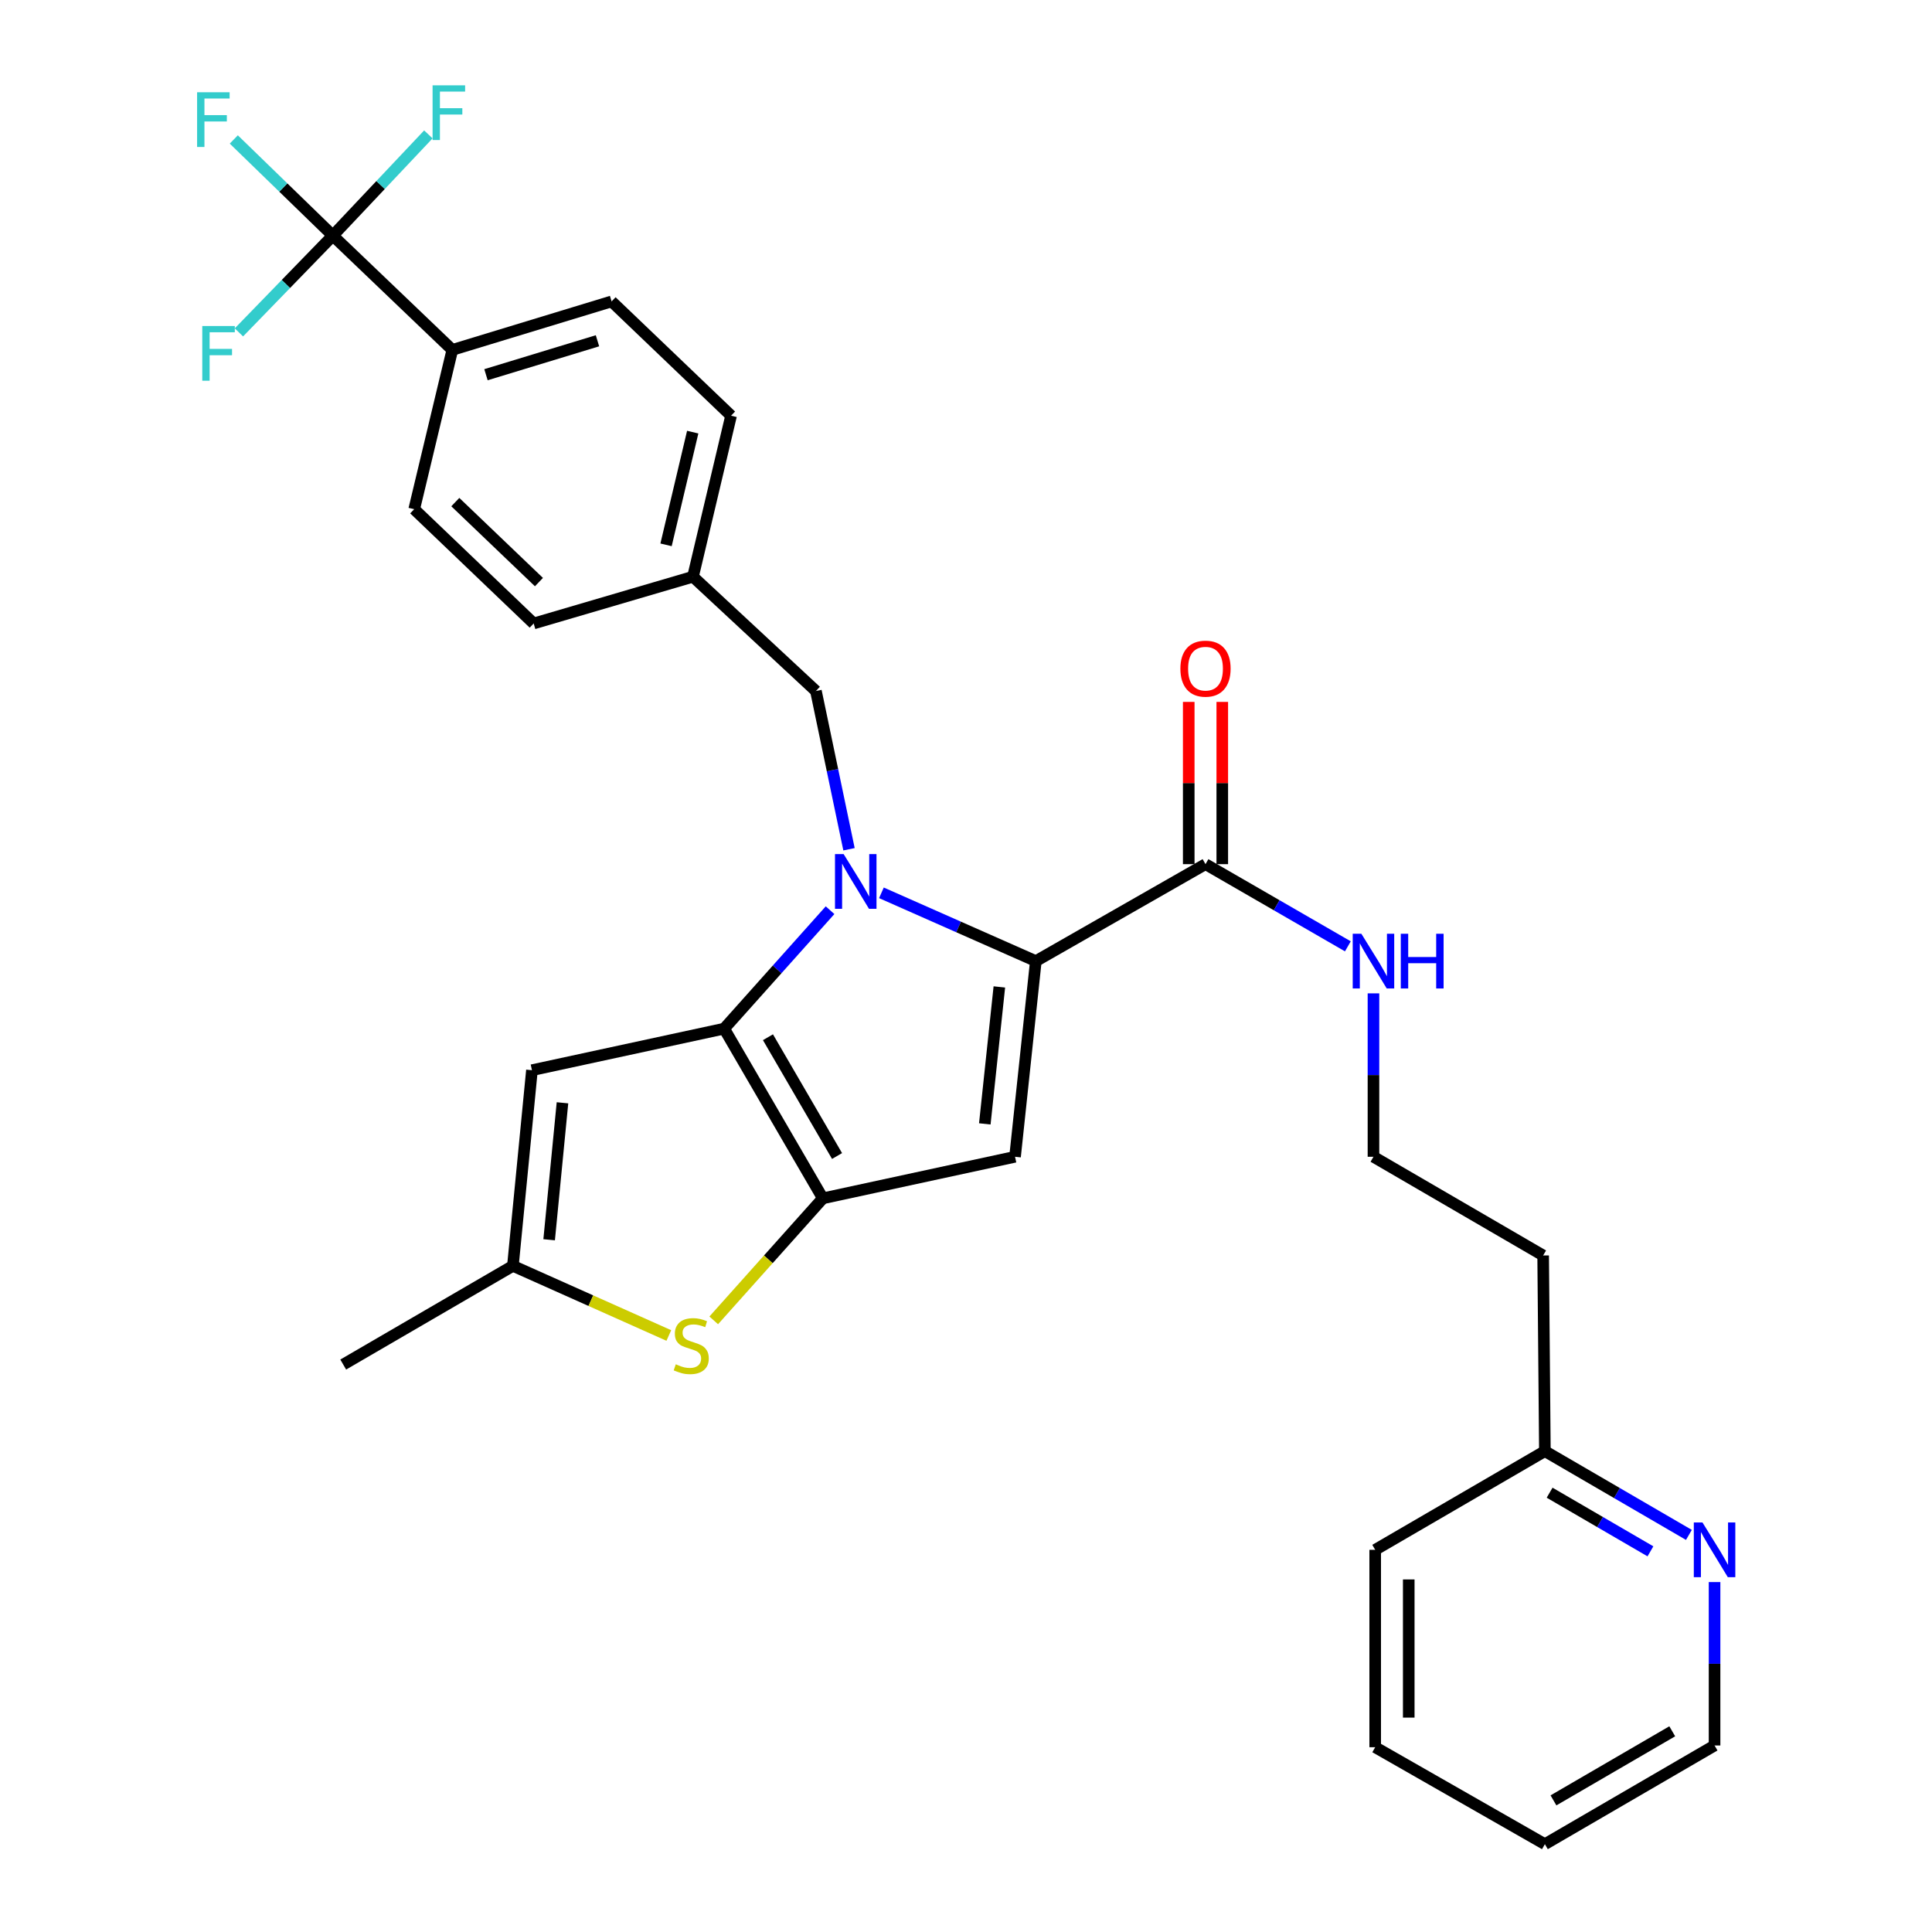 <?xml version='1.0' encoding='iso-8859-1'?>
<svg version='1.1' baseProfile='full'
              xmlns='http://www.w3.org/2000/svg'
                      xmlns:rdkit='http://www.rdkit.org/xml'
                      xmlns:xlink='http://www.w3.org/1999/xlink'
                  xml:space='preserve'
width='1000px' height='1000px' viewBox='0 0 1000 1000'>
<!-- END OF HEADER -->
<rect style='opacity:1.0;fill:#FFFFFF;stroke:none' width='1000' height='1000' x='0' y='0'> </rect>
<path class='bond-0' d='M 874.174,794.464 L 836.901,772.784' style='fill:none;fill-rule:evenodd;stroke:#0000FF;stroke-width:6px;stroke-linecap:butt;stroke-linejoin:miter;stroke-opacity:1' />
<path class='bond-0' d='M 836.901,772.784 L 799.628,751.104' style='fill:none;fill-rule:evenodd;stroke:#000000;stroke-width:6px;stroke-linecap:butt;stroke-linejoin:miter;stroke-opacity:1' />
<path class='bond-0' d='M 854.262,802.968 L 828.171,787.792' style='fill:none;fill-rule:evenodd;stroke:#0000FF;stroke-width:6px;stroke-linecap:butt;stroke-linejoin:miter;stroke-opacity:1' />
<path class='bond-0' d='M 828.171,787.792 L 802.08,772.616' style='fill:none;fill-rule:evenodd;stroke:#000000;stroke-width:6px;stroke-linecap:butt;stroke-linejoin:miter;stroke-opacity:1' />
<path class='bond-1' d='M 887.454,818.88 L 887.454,861.17' style='fill:none;fill-rule:evenodd;stroke:#0000FF;stroke-width:6px;stroke-linecap:butt;stroke-linejoin:miter;stroke-opacity:1' />
<path class='bond-1' d='M 887.454,861.17 L 887.454,903.461' style='fill:none;fill-rule:evenodd;stroke:#000000;stroke-width:6px;stroke-linecap:butt;stroke-linejoin:miter;stroke-opacity:1' />
<path class='bond-2' d='M 623.966,447.286 L 660.811,468.556' style='fill:none;fill-rule:evenodd;stroke:#000000;stroke-width:6px;stroke-linecap:butt;stroke-linejoin:miter;stroke-opacity:1' />
<path class='bond-2' d='M 660.811,468.556 L 697.655,489.825' style='fill:none;fill-rule:evenodd;stroke:#0000FF;stroke-width:6px;stroke-linecap:butt;stroke-linejoin:miter;stroke-opacity:1' />
<path class='bond-3' d='M 632.648,447.286 L 632.648,405.296' style='fill:none;fill-rule:evenodd;stroke:#000000;stroke-width:6px;stroke-linecap:butt;stroke-linejoin:miter;stroke-opacity:1' />
<path class='bond-3' d='M 632.648,405.296 L 632.648,363.306' style='fill:none;fill-rule:evenodd;stroke:#FF0000;stroke-width:6px;stroke-linecap:butt;stroke-linejoin:miter;stroke-opacity:1' />
<path class='bond-3' d='M 615.285,447.286 L 615.285,405.296' style='fill:none;fill-rule:evenodd;stroke:#000000;stroke-width:6px;stroke-linecap:butt;stroke-linejoin:miter;stroke-opacity:1' />
<path class='bond-3' d='M 615.285,405.296 L 615.285,363.306' style='fill:none;fill-rule:evenodd;stroke:#FF0000;stroke-width:6px;stroke-linecap:butt;stroke-linejoin:miter;stroke-opacity:1' />
<path class='bond-4' d='M 623.966,447.286 L 536.14,497.474' style='fill:none;fill-rule:evenodd;stroke:#000000;stroke-width:6px;stroke-linecap:butt;stroke-linejoin:miter;stroke-opacity:1' />
<path class='bond-5' d='M 710.905,514.166 L 710.905,556.456' style='fill:none;fill-rule:evenodd;stroke:#0000FF;stroke-width:6px;stroke-linecap:butt;stroke-linejoin:miter;stroke-opacity:1' />
<path class='bond-5' d='M 710.905,556.456 L 710.905,598.746' style='fill:none;fill-rule:evenodd;stroke:#000000;stroke-width:6px;stroke-linecap:butt;stroke-linejoin:miter;stroke-opacity:1' />
<path class='bond-6' d='M 799.628,751.104 L 798.731,649.831' style='fill:none;fill-rule:evenodd;stroke:#000000;stroke-width:6px;stroke-linecap:butt;stroke-linejoin:miter;stroke-opacity:1' />
<path class='bond-7' d='M 799.628,751.104 L 711.802,802.188' style='fill:none;fill-rule:evenodd;stroke:#000000;stroke-width:6px;stroke-linecap:butt;stroke-linejoin:miter;stroke-opacity:1' />
<path class='bond-8' d='M 429.637,471.116 L 402.23,501.769' style='fill:none;fill-rule:evenodd;stroke:#0000FF;stroke-width:6px;stroke-linecap:butt;stroke-linejoin:miter;stroke-opacity:1' />
<path class='bond-8' d='M 402.23,501.769 L 374.822,532.421' style='fill:none;fill-rule:evenodd;stroke:#000000;stroke-width:6px;stroke-linecap:butt;stroke-linejoin:miter;stroke-opacity:1' />
<path class='bond-9' d='M 456.22,462.125 L 496.18,479.799' style='fill:none;fill-rule:evenodd;stroke:#0000FF;stroke-width:6px;stroke-linecap:butt;stroke-linejoin:miter;stroke-opacity:1' />
<path class='bond-9' d='M 496.18,479.799 L 536.14,497.474' style='fill:none;fill-rule:evenodd;stroke:#000000;stroke-width:6px;stroke-linecap:butt;stroke-linejoin:miter;stroke-opacity:1' />
<path class='bond-10' d='M 439.445,439.57 L 430.882,398.618' style='fill:none;fill-rule:evenodd;stroke:#0000FF;stroke-width:6px;stroke-linecap:butt;stroke-linejoin:miter;stroke-opacity:1' />
<path class='bond-10' d='M 430.882,398.618 L 422.319,357.666' style='fill:none;fill-rule:evenodd;stroke:#000000;stroke-width:6px;stroke-linecap:butt;stroke-linejoin:miter;stroke-opacity:1' />
<path class='bond-11' d='M 525.385,598.746 L 425.907,620.257' style='fill:none;fill-rule:evenodd;stroke:#000000;stroke-width:6px;stroke-linecap:butt;stroke-linejoin:miter;stroke-opacity:1' />
<path class='bond-12' d='M 525.385,598.746 L 536.14,497.474' style='fill:none;fill-rule:evenodd;stroke:#000000;stroke-width:6px;stroke-linecap:butt;stroke-linejoin:miter;stroke-opacity:1' />
<path class='bond-12' d='M 509.733,581.722 L 517.261,510.831' style='fill:none;fill-rule:evenodd;stroke:#000000;stroke-width:6px;stroke-linecap:butt;stroke-linejoin:miter;stroke-opacity:1' />
<path class='bond-13' d='M 425.907,620.257 L 374.822,532.421' style='fill:none;fill-rule:evenodd;stroke:#000000;stroke-width:6px;stroke-linecap:butt;stroke-linejoin:miter;stroke-opacity:1' />
<path class='bond-13' d='M 433.253,598.352 L 397.494,536.867' style='fill:none;fill-rule:evenodd;stroke:#000000;stroke-width:6px;stroke-linecap:butt;stroke-linejoin:miter;stroke-opacity:1' />
<path class='bond-14' d='M 425.907,620.257 L 397.665,651.838' style='fill:none;fill-rule:evenodd;stroke:#000000;stroke-width:6px;stroke-linecap:butt;stroke-linejoin:miter;stroke-opacity:1' />
<path class='bond-14' d='M 397.665,651.838 L 369.422,683.42' style='fill:none;fill-rule:evenodd;stroke:#CCCC00;stroke-width:6px;stroke-linecap:butt;stroke-linejoin:miter;stroke-opacity:1' />
<path class='bond-15' d='M 374.822,532.421 L 275.334,553.932' style='fill:none;fill-rule:evenodd;stroke:#000000;stroke-width:6px;stroke-linecap:butt;stroke-linejoin:miter;stroke-opacity:1' />
<path class='bond-16' d='M 275.334,553.932 L 265.476,655.204' style='fill:none;fill-rule:evenodd;stroke:#000000;stroke-width:6px;stroke-linecap:butt;stroke-linejoin:miter;stroke-opacity:1' />
<path class='bond-16' d='M 291.136,570.805 L 284.236,641.695' style='fill:none;fill-rule:evenodd;stroke:#000000;stroke-width:6px;stroke-linecap:butt;stroke-linejoin:miter;stroke-opacity:1' />
<path class='bond-17' d='M 265.476,655.204 L 177.65,706.289' style='fill:none;fill-rule:evenodd;stroke:#000000;stroke-width:6px;stroke-linecap:butt;stroke-linejoin:miter;stroke-opacity:1' />
<path class='bond-18' d='M 265.476,655.204 L 305.828,673.225' style='fill:none;fill-rule:evenodd;stroke:#000000;stroke-width:6px;stroke-linecap:butt;stroke-linejoin:miter;stroke-opacity:1' />
<path class='bond-18' d='M 305.828,673.225 L 346.18,691.247' style='fill:none;fill-rule:evenodd;stroke:#CCCC00;stroke-width:6px;stroke-linecap:butt;stroke-linejoin:miter;stroke-opacity:1' />
<path class='bond-19' d='M 172.277,121.959 L 234.117,181.108' style='fill:none;fill-rule:evenodd;stroke:#000000;stroke-width:6px;stroke-linecap:butt;stroke-linejoin:miter;stroke-opacity:1' />
<path class='bond-20' d='M 172.277,121.959 L 146.645,97.07' style='fill:none;fill-rule:evenodd;stroke:#000000;stroke-width:6px;stroke-linecap:butt;stroke-linejoin:miter;stroke-opacity:1' />
<path class='bond-20' d='M 146.645,97.07 L 121.012,72.181' style='fill:none;fill-rule:evenodd;stroke:#33CCCC;stroke-width:6px;stroke-linecap:butt;stroke-linejoin:miter;stroke-opacity:1' />
<path class='bond-21' d='M 172.277,121.959 L 147.97,147' style='fill:none;fill-rule:evenodd;stroke:#000000;stroke-width:6px;stroke-linecap:butt;stroke-linejoin:miter;stroke-opacity:1' />
<path class='bond-21' d='M 147.97,147 L 123.662,172.04' style='fill:none;fill-rule:evenodd;stroke:#33CCCC;stroke-width:6px;stroke-linecap:butt;stroke-linejoin:miter;stroke-opacity:1' />
<path class='bond-22' d='M 172.277,121.959 L 196.997,95.762' style='fill:none;fill-rule:evenodd;stroke:#000000;stroke-width:6px;stroke-linecap:butt;stroke-linejoin:miter;stroke-opacity:1' />
<path class='bond-22' d='M 196.997,95.762 L 221.716,69.566' style='fill:none;fill-rule:evenodd;stroke:#33CCCC;stroke-width:6px;stroke-linecap:butt;stroke-linejoin:miter;stroke-opacity:1' />
<path class='bond-23' d='M 422.319,357.666 L 358.684,298.508' style='fill:none;fill-rule:evenodd;stroke:#000000;stroke-width:6px;stroke-linecap:butt;stroke-linejoin:miter;stroke-opacity:1' />
<path class='bond-24' d='M 234.117,181.108 L 316.561,156.009' style='fill:none;fill-rule:evenodd;stroke:#000000;stroke-width:6px;stroke-linecap:butt;stroke-linejoin:miter;stroke-opacity:1' />
<path class='bond-24' d='M 251.54,193.953 L 309.251,176.384' style='fill:none;fill-rule:evenodd;stroke:#000000;stroke-width:6px;stroke-linecap:butt;stroke-linejoin:miter;stroke-opacity:1' />
<path class='bond-25' d='M 234.117,181.108 L 214.391,263.561' style='fill:none;fill-rule:evenodd;stroke:#000000;stroke-width:6px;stroke-linecap:butt;stroke-linejoin:miter;stroke-opacity:1' />
<path class='bond-26' d='M 316.561,156.009 L 378.401,215.167' style='fill:none;fill-rule:evenodd;stroke:#000000;stroke-width:6px;stroke-linecap:butt;stroke-linejoin:miter;stroke-opacity:1' />
<path class='bond-27' d='M 214.391,263.561 L 276.231,322.709' style='fill:none;fill-rule:evenodd;stroke:#000000;stroke-width:6px;stroke-linecap:butt;stroke-linejoin:miter;stroke-opacity:1' />
<path class='bond-27' d='M 235.669,259.886 L 278.956,301.29' style='fill:none;fill-rule:evenodd;stroke:#000000;stroke-width:6px;stroke-linecap:butt;stroke-linejoin:miter;stroke-opacity:1' />
<path class='bond-28' d='M 276.231,322.709 L 358.684,298.508' style='fill:none;fill-rule:evenodd;stroke:#000000;stroke-width:6px;stroke-linecap:butt;stroke-linejoin:miter;stroke-opacity:1' />
<path class='bond-29' d='M 378.401,215.167 L 358.684,298.508' style='fill:none;fill-rule:evenodd;stroke:#000000;stroke-width:6px;stroke-linecap:butt;stroke-linejoin:miter;stroke-opacity:1' />
<path class='bond-29' d='M 358.547,223.671 L 344.746,282.01' style='fill:none;fill-rule:evenodd;stroke:#000000;stroke-width:6px;stroke-linecap:butt;stroke-linejoin:miter;stroke-opacity:1' />
<path class='bond-30' d='M 798.731,649.831 L 710.905,598.746' style='fill:none;fill-rule:evenodd;stroke:#000000;stroke-width:6px;stroke-linecap:butt;stroke-linejoin:miter;stroke-opacity:1' />
<path class='bond-31' d='M 887.454,903.461 L 799.628,954.545' style='fill:none;fill-rule:evenodd;stroke:#000000;stroke-width:6px;stroke-linecap:butt;stroke-linejoin:miter;stroke-opacity:1' />
<path class='bond-31' d='M 865.55,896.115 L 804.072,931.874' style='fill:none;fill-rule:evenodd;stroke:#000000;stroke-width:6px;stroke-linecap:butt;stroke-linejoin:miter;stroke-opacity:1' />
<path class='bond-32' d='M 711.802,802.188 L 711.802,904.358' style='fill:none;fill-rule:evenodd;stroke:#000000;stroke-width:6px;stroke-linecap:butt;stroke-linejoin:miter;stroke-opacity:1' />
<path class='bond-32' d='M 729.165,817.514 L 729.165,889.032' style='fill:none;fill-rule:evenodd;stroke:#000000;stroke-width:6px;stroke-linecap:butt;stroke-linejoin:miter;stroke-opacity:1' />
<path class='bond-33' d='M 799.628,954.545 L 711.802,904.358' style='fill:none;fill-rule:evenodd;stroke:#000000;stroke-width:6px;stroke-linecap:butt;stroke-linejoin:miter;stroke-opacity:1' />
<path  class='atom-0' d='M 881.194 788.028
L 890.474 803.028
Q 891.394 804.508, 892.874 807.188
Q 894.354 809.868, 894.434 810.028
L 894.434 788.028
L 898.194 788.028
L 898.194 816.348
L 894.314 816.348
L 884.354 799.948
Q 883.194 798.028, 881.954 795.828
Q 880.754 793.628, 880.394 792.948
L 880.394 816.348
L 876.714 816.348
L 876.714 788.028
L 881.194 788.028
' fill='#0000FF'/>
<path  class='atom-2' d='M 704.645 483.314
L 713.925 498.314
Q 714.845 499.794, 716.325 502.474
Q 717.805 505.154, 717.885 505.314
L 717.885 483.314
L 721.645 483.314
L 721.645 511.634
L 717.765 511.634
L 707.805 495.234
Q 706.645 493.314, 705.405 491.114
Q 704.205 488.914, 703.845 488.234
L 703.845 511.634
L 700.165 511.634
L 700.165 483.314
L 704.645 483.314
' fill='#0000FF'/>
<path  class='atom-2' d='M 725.045 483.314
L 728.885 483.314
L 728.885 495.354
L 743.365 495.354
L 743.365 483.314
L 747.205 483.314
L 747.205 511.634
L 743.365 511.634
L 743.365 498.554
L 728.885 498.554
L 728.885 511.634
L 725.045 511.634
L 725.045 483.314
' fill='#0000FF'/>
<path  class='atom-3' d='M 610.966 346.094
Q 610.966 339.294, 614.326 335.494
Q 617.686 331.694, 623.966 331.694
Q 630.246 331.694, 633.606 335.494
Q 636.966 339.294, 636.966 346.094
Q 636.966 352.974, 633.566 356.894
Q 630.166 360.774, 623.966 360.774
Q 617.726 360.774, 614.326 356.894
Q 610.966 353.014, 610.966 346.094
M 623.966 357.574
Q 628.286 357.574, 630.606 354.694
Q 632.966 351.774, 632.966 346.094
Q 632.966 340.534, 630.606 337.734
Q 628.286 334.894, 623.966 334.894
Q 619.646 334.894, 617.286 337.694
Q 614.966 340.494, 614.966 346.094
Q 614.966 351.814, 617.286 354.694
Q 619.646 357.574, 623.966 357.574
' fill='#FF0000'/>
<path  class='atom-5' d='M 436.672 442.087
L 445.952 457.087
Q 446.872 458.567, 448.352 461.247
Q 449.832 463.927, 449.912 464.087
L 449.912 442.087
L 453.672 442.087
L 453.672 470.407
L 449.792 470.407
L 439.832 454.007
Q 438.672 452.087, 437.432 449.887
Q 436.232 447.687, 435.872 447.007
L 435.872 470.407
L 432.192 470.407
L 432.192 442.087
L 436.672 442.087
' fill='#0000FF'/>
<path  class='atom-12' d='M 349.787 706.151
Q 350.107 706.271, 351.427 706.831
Q 352.747 707.391, 354.187 707.751
Q 355.667 708.071, 357.107 708.071
Q 359.787 708.071, 361.347 706.791
Q 362.907 705.471, 362.907 703.191
Q 362.907 701.631, 362.107 700.671
Q 361.347 699.711, 360.147 699.191
Q 358.947 698.671, 356.947 698.071
Q 354.427 697.311, 352.907 696.591
Q 351.427 695.871, 350.347 694.351
Q 349.307 692.831, 349.307 690.271
Q 349.307 686.711, 351.707 684.511
Q 354.147 682.311, 358.947 682.311
Q 362.227 682.311, 365.947 683.871
L 365.027 686.951
Q 361.627 685.551, 359.067 685.551
Q 356.307 685.551, 354.787 686.711
Q 353.267 687.831, 353.307 689.791
Q 353.307 691.311, 354.067 692.231
Q 354.867 693.151, 355.987 693.671
Q 357.147 694.191, 359.067 694.791
Q 361.627 695.591, 363.147 696.391
Q 364.667 697.191, 365.747 698.831
Q 366.867 700.431, 366.867 703.191
Q 366.867 707.111, 364.227 709.231
Q 361.627 711.311, 357.267 711.311
Q 354.747 711.311, 352.827 710.751
Q 350.947 710.231, 348.707 709.311
L 349.787 706.151
' fill='#CCCC00'/>
<path  class='atom-16' d='M 102.017 47.753
L 118.857 47.753
L 118.857 50.993
L 105.817 50.993
L 105.817 59.593
L 117.417 59.593
L 117.417 62.873
L 105.817 62.873
L 105.817 76.073
L 102.017 76.073
L 102.017 47.753
' fill='#33CCCC'/>
<path  class='atom-18' d='M 104.699 168.742
L 121.539 168.742
L 121.539 171.982
L 108.499 171.982
L 108.499 180.582
L 120.099 180.582
L 120.099 183.862
L 108.499 183.862
L 108.499 197.062
L 104.699 197.062
L 104.699 168.742
' fill='#33CCCC'/>
<path  class='atom-19' d='M 223.903 44.165
L 240.743 44.165
L 240.743 47.405
L 227.703 47.405
L 227.703 56.005
L 239.303 56.005
L 239.303 59.285
L 227.703 59.285
L 227.703 72.485
L 223.903 72.485
L 223.903 44.165
' fill='#33CCCC'/>
</svg>
